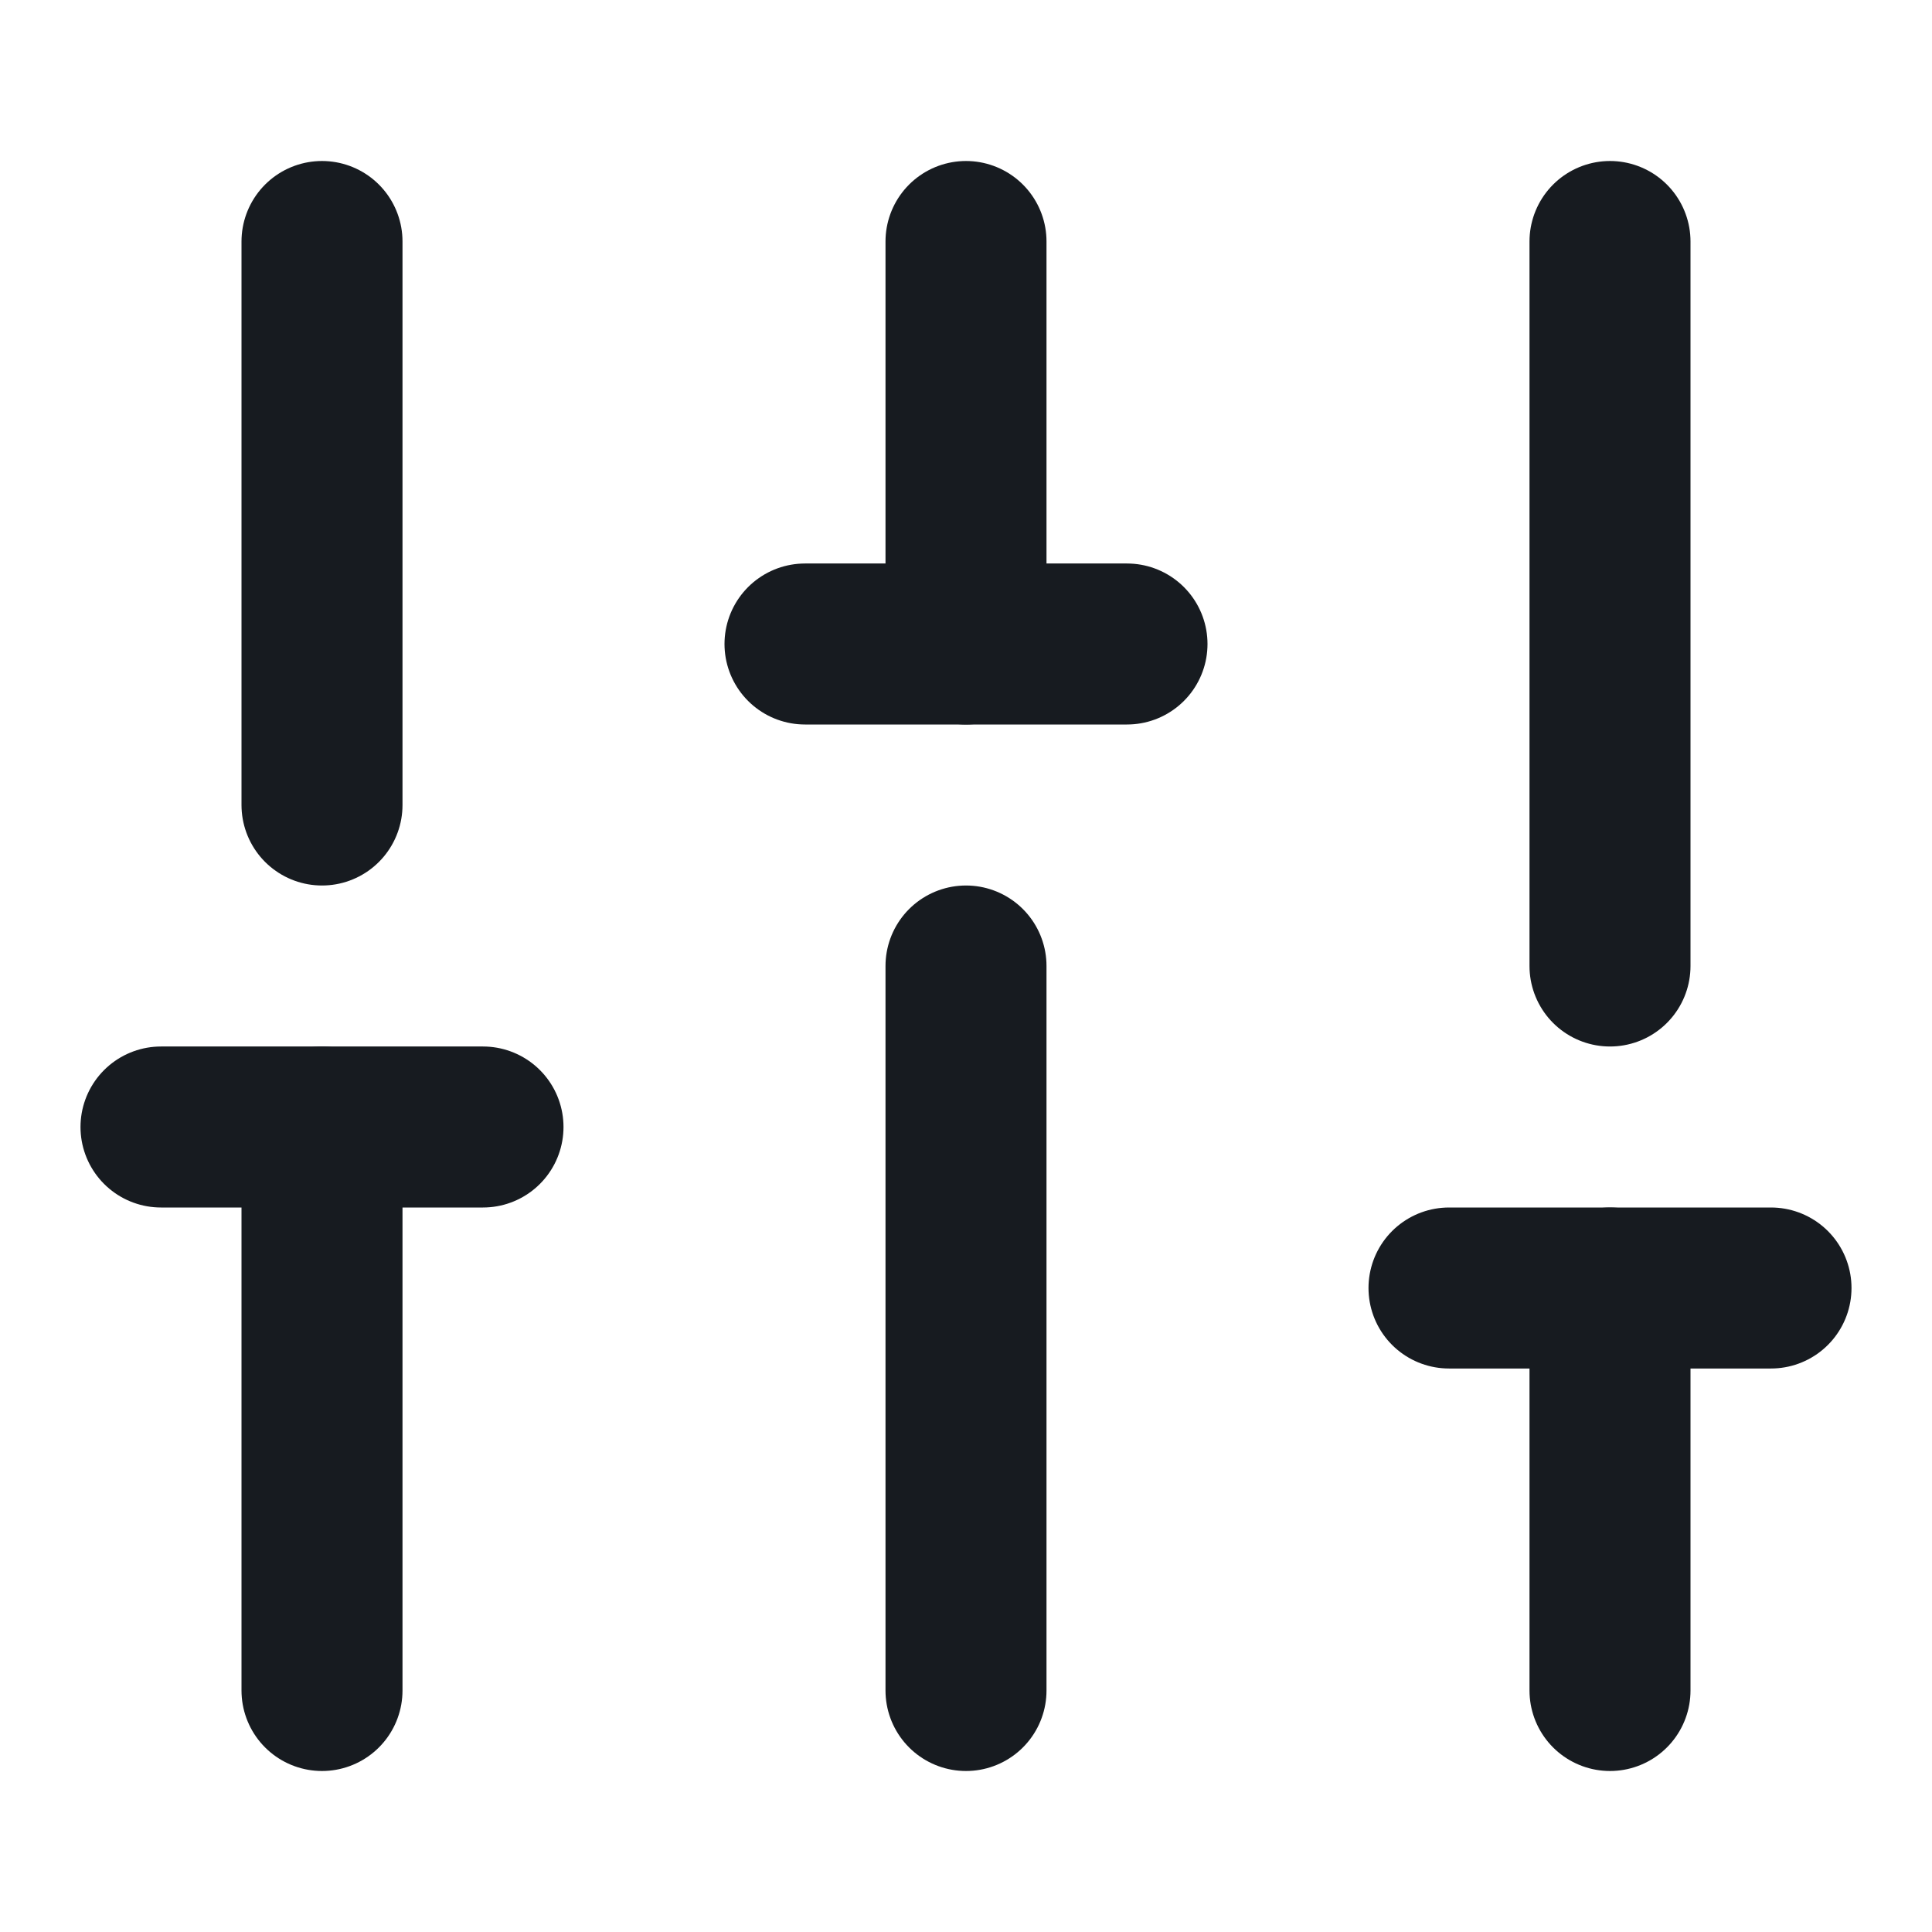<?xml version="1.0" encoding="UTF-8"?> <svg xmlns="http://www.w3.org/2000/svg" width="24" height="24" viewBox="0 0 24 24" fill="none"><path d="M4 21V14" stroke="#171B20" stroke-width="2" stroke-linecap="round" stroke-linejoin="round"></path><path d="M4 10V3" stroke="#171B20" stroke-width="2" stroke-linecap="round" stroke-linejoin="round"></path><path d="M12 21V12" stroke="#171B20" stroke-width="2" stroke-linecap="round" stroke-linejoin="round"></path><path d="M12 8V3" stroke="#171B20" stroke-width="2" stroke-linecap="round" stroke-linejoin="round"></path><path d="M20 21V16" stroke="#171B20" stroke-width="2" stroke-linecap="round" stroke-linejoin="round"></path><path d="M20 12V3" stroke="#171B20" stroke-width="2" stroke-linecap="round" stroke-linejoin="round"></path><path d="M2 14H6" stroke="#171B20" stroke-width="2" stroke-linecap="round" stroke-linejoin="round"></path><path d="M10 8H14" stroke="#171B20" stroke-width="2" stroke-linecap="round" stroke-linejoin="round"></path><path d="M18 16H22" stroke="#171B20" stroke-width="2" stroke-linecap="round" stroke-linejoin="round"></path></svg> 
